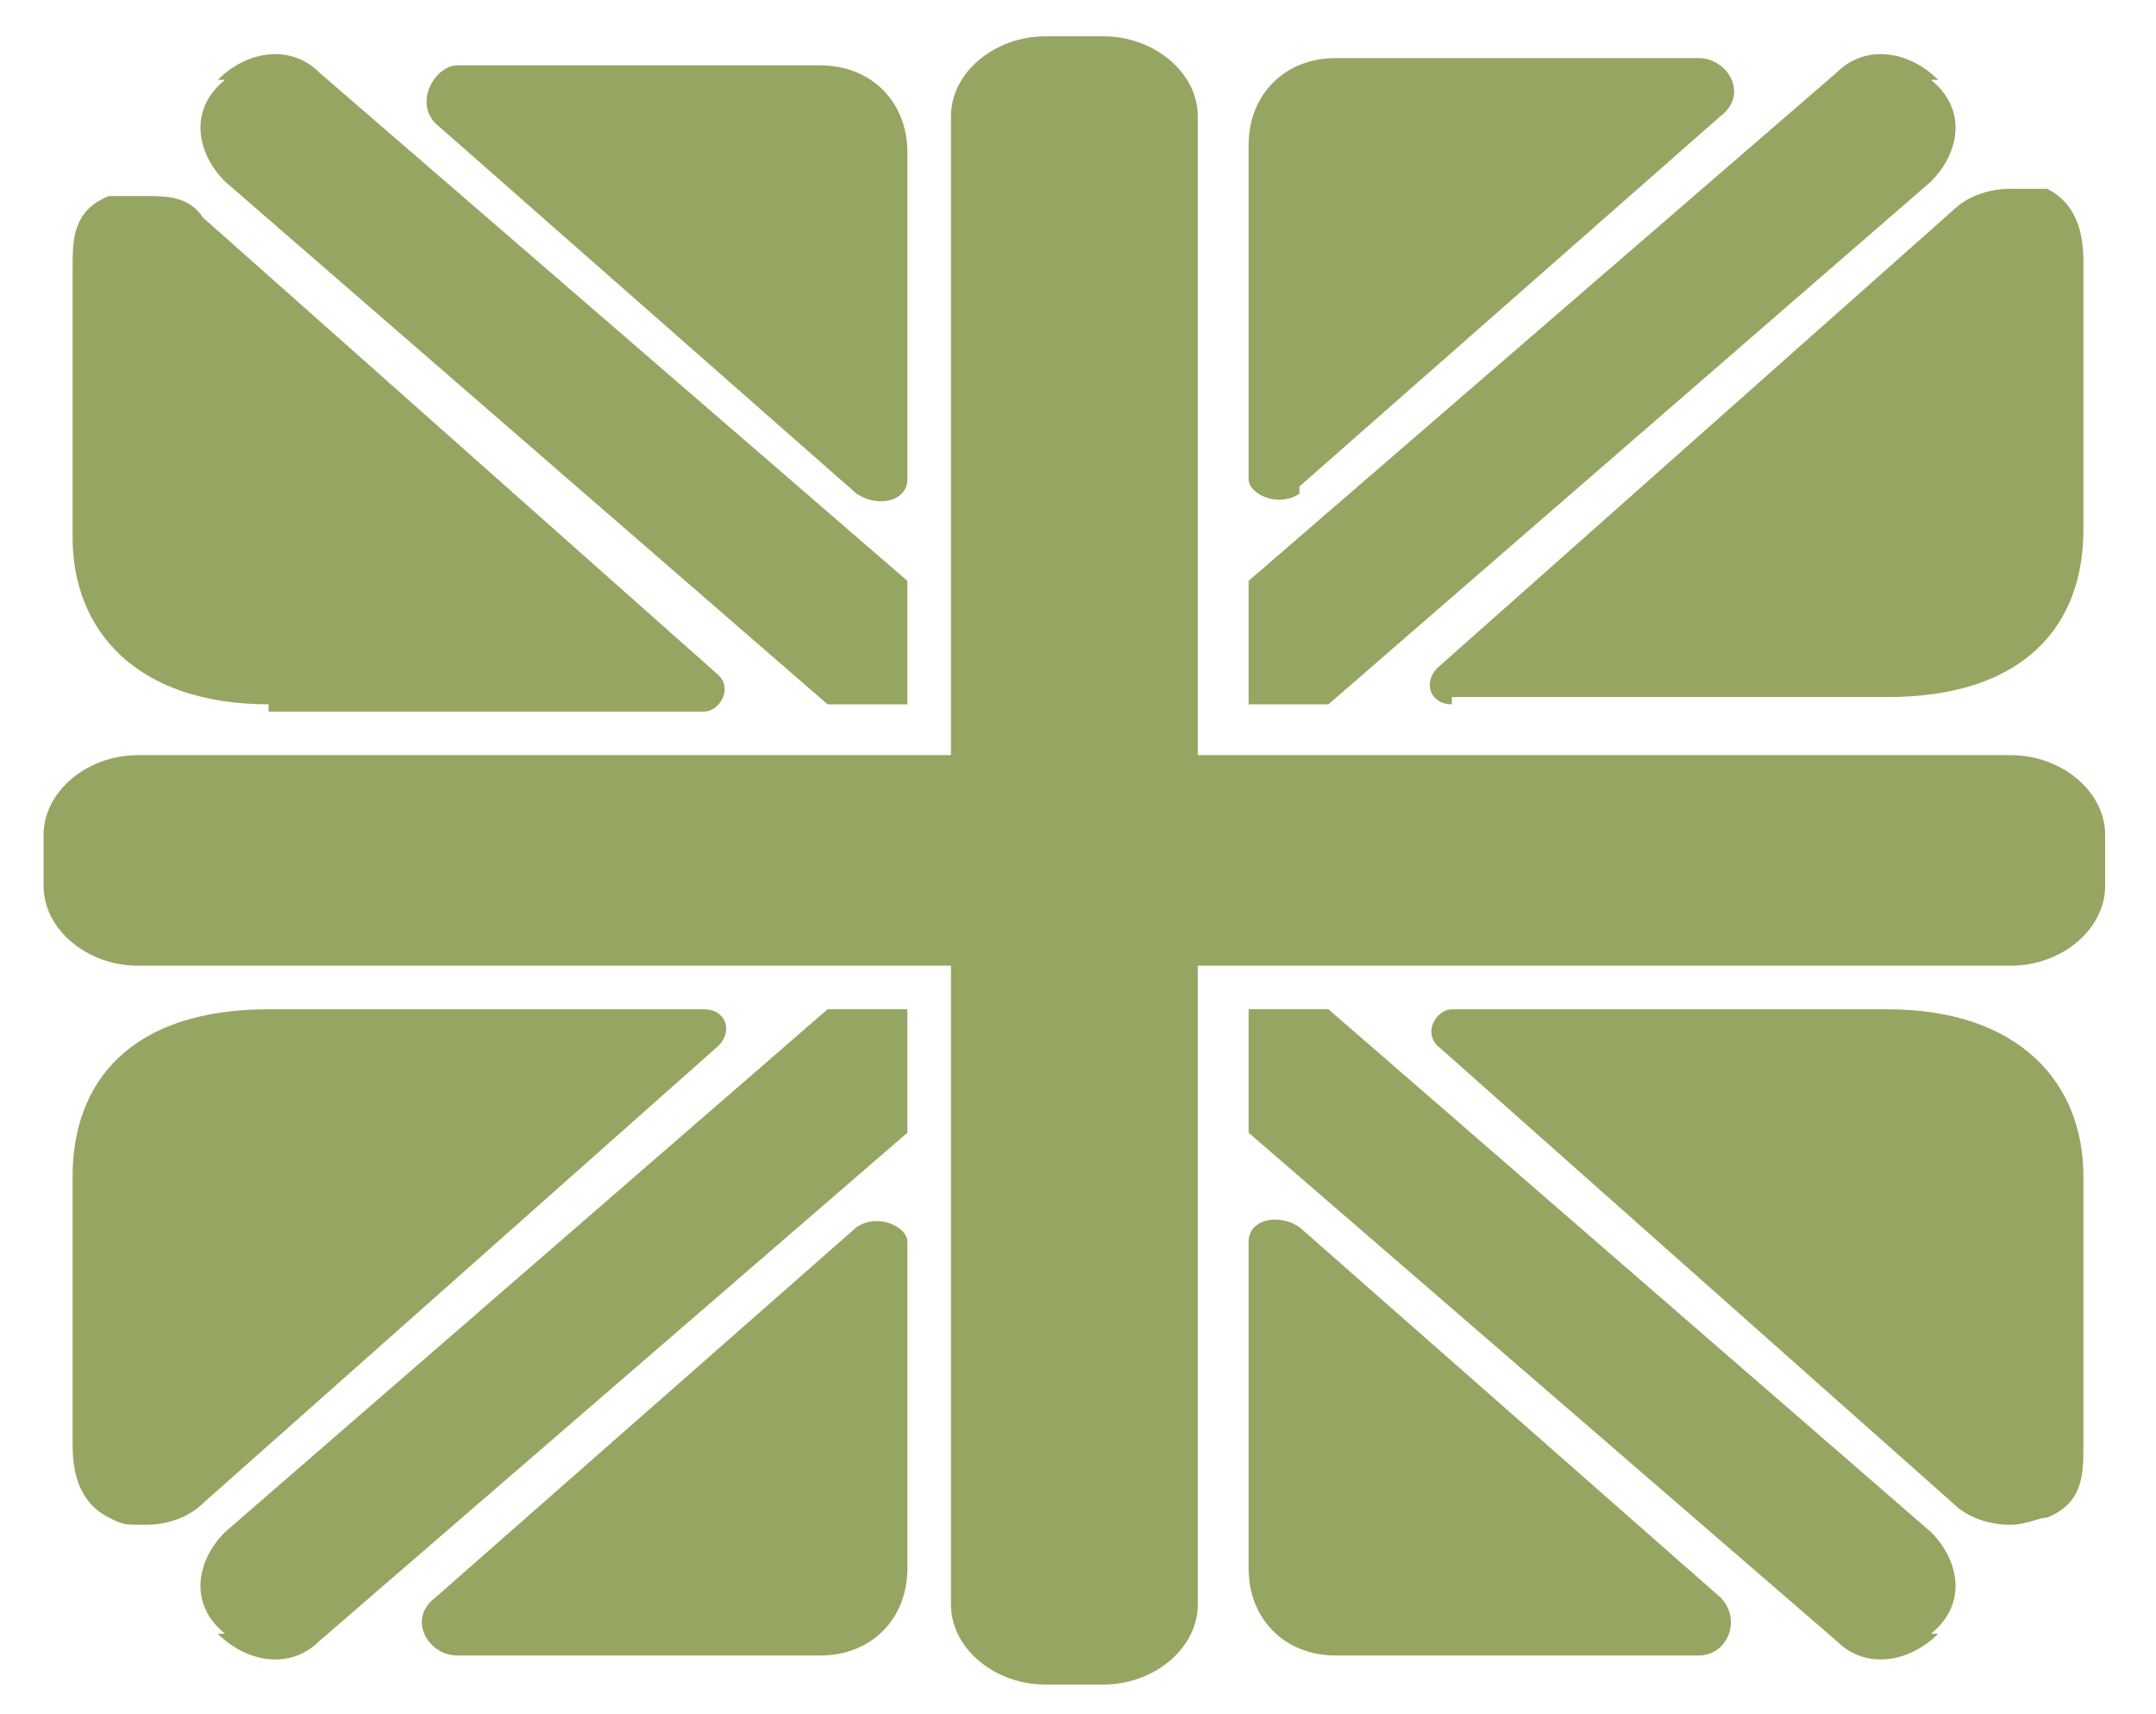 <?xml version="1.0" encoding="UTF-8"?>
<svg id="Livello_2" data-name="Livello 2" xmlns="http://www.w3.org/2000/svg" version="1.1" viewBox="0 0 29.7 23.6">
  <defs>
    <style>
      .cls-1 {
        fill: #96a662;
        stroke-width: 0px;
      }
    </style>
  </defs>
  <path class="cls-1" d="M29,11.5v.7c0,.6-.6,1.1-1.3,1.1h-11.2v8.8c0,.6-.6,1.1-1.3,1.1h-.8c-.7,0-1.3-.5-1.3-1.1v-8.8H1.9c-.7,0-1.3-.5-1.3-1.1v-.7c0-.6.6-1.1,1.3-1.1h11.2V1.6c0-.6.6-1.1,1.3-1.1h.8c.7,0,1.3.5,1.3,1.1v8.8h11.2c.7,0,1.3.5,1.3,1.1Z"/>
  <polygon class="cls-1" points="14.8 14 14.9 14 14.8 13.9 14.8 14"/>
  <g>
    <path class="cls-1" d="M20,9.7c-.3,0-.4-.3-.2-.5l7.1-6.3c.2-.2.5-.3.8-.3s.3,0,.5,0c.4.2.5.6.5,1v3.7c0,1.3-.8,2.3-2.7,2.3,0,0-6,0-6,0Z"/>
    <path class="cls-1" d="M17.9,6.8c-.3.2-.7,0-.7-.2V2c0-.7.5-1.2,1.2-1.2h5c.4,0,.7.5.3.8l-5.8,5.1h0Z"/>
    <path class="cls-1" d="M26.7,1.1c-.4-.4-1-.5-1.4-.1l-8.1,7v1.7h1.1l8.3-7.2c.4-.4.5-1,0-1.4Z"/>
  </g>
  <g>
    <path class="cls-1" d="M3.7,9.7c-1.8,0-2.7-1-2.7-2.3v-3.7c0-.4,0-.8.5-1,.1,0,.3,0,.5,0,.3,0,.6,0,.8.3l7.1,6.3c.2.2,0,.5-.2.5H3.7Z"/>
    <path class="cls-1" d="M6,1.7c-.3-.3,0-.8.3-.8h5c.7,0,1.2.5,1.2,1.2v4.5c0,.3-.4.4-.7.2L6,1.7Z"/>
    <path class="cls-1" d="M3,1.1c.4-.4,1-.5,1.4-.1l8.1,7v1.7h-1.1L3.1,2.5c-.4-.4-.5-1,0-1.4Z"/>
  </g>
  <g>
    <path class="cls-1" d="M26,13.9c1.8,0,2.7,1,2.7,2.3v3.7c0,.4,0,.8-.5,1-.1,0-.3.1-.5.1-.3,0-.6-.1-.8-.3l-7.1-6.3c-.2-.2,0-.5.2-.5,0,0,6,0,6,0Z"/>
    <path class="cls-1" d="M23.7,22c.3.3.1.8-.3.8h-5c-.7,0-1.2-.5-1.2-1.2v-4.5c0-.3.4-.4.7-.2,0,0,5.8,5.1,5.8,5.1Z"/>
    <path class="cls-1" d="M26.7,22.5c-.4.4-1,.5-1.4.1l-8.1-7v-1.7h1.1l8.3,7.2c.4.4.5,1,0,1.4Z"/>
  </g>
  <g>
    <path class="cls-1" d="M9.7,13.9c.3,0,.4.3.2.5l-7.1,6.3c-.2.2-.5.3-.8.3s-.3,0-.5-.1c-.4-.2-.5-.6-.5-1v-3.7c0-1.3.8-2.3,2.7-2.3,0,0,6,0,6,0Z"/>
    <path class="cls-1" d="M11.8,16.9c.3-.2.7,0,.7.2v4.5c0,.7-.5,1.2-1.2,1.2h-5c-.4,0-.7-.5-.3-.8,0,0,5.8-5.1,5.8-5.1Z"/>
    <path class="cls-1" d="M3,22.5c.4.4,1,.5,1.4.1l8.1-7v-1.7h-1.1l-8.3,7.2c-.4.4-.5,1,0,1.4Z"/>
  </g>
</svg>